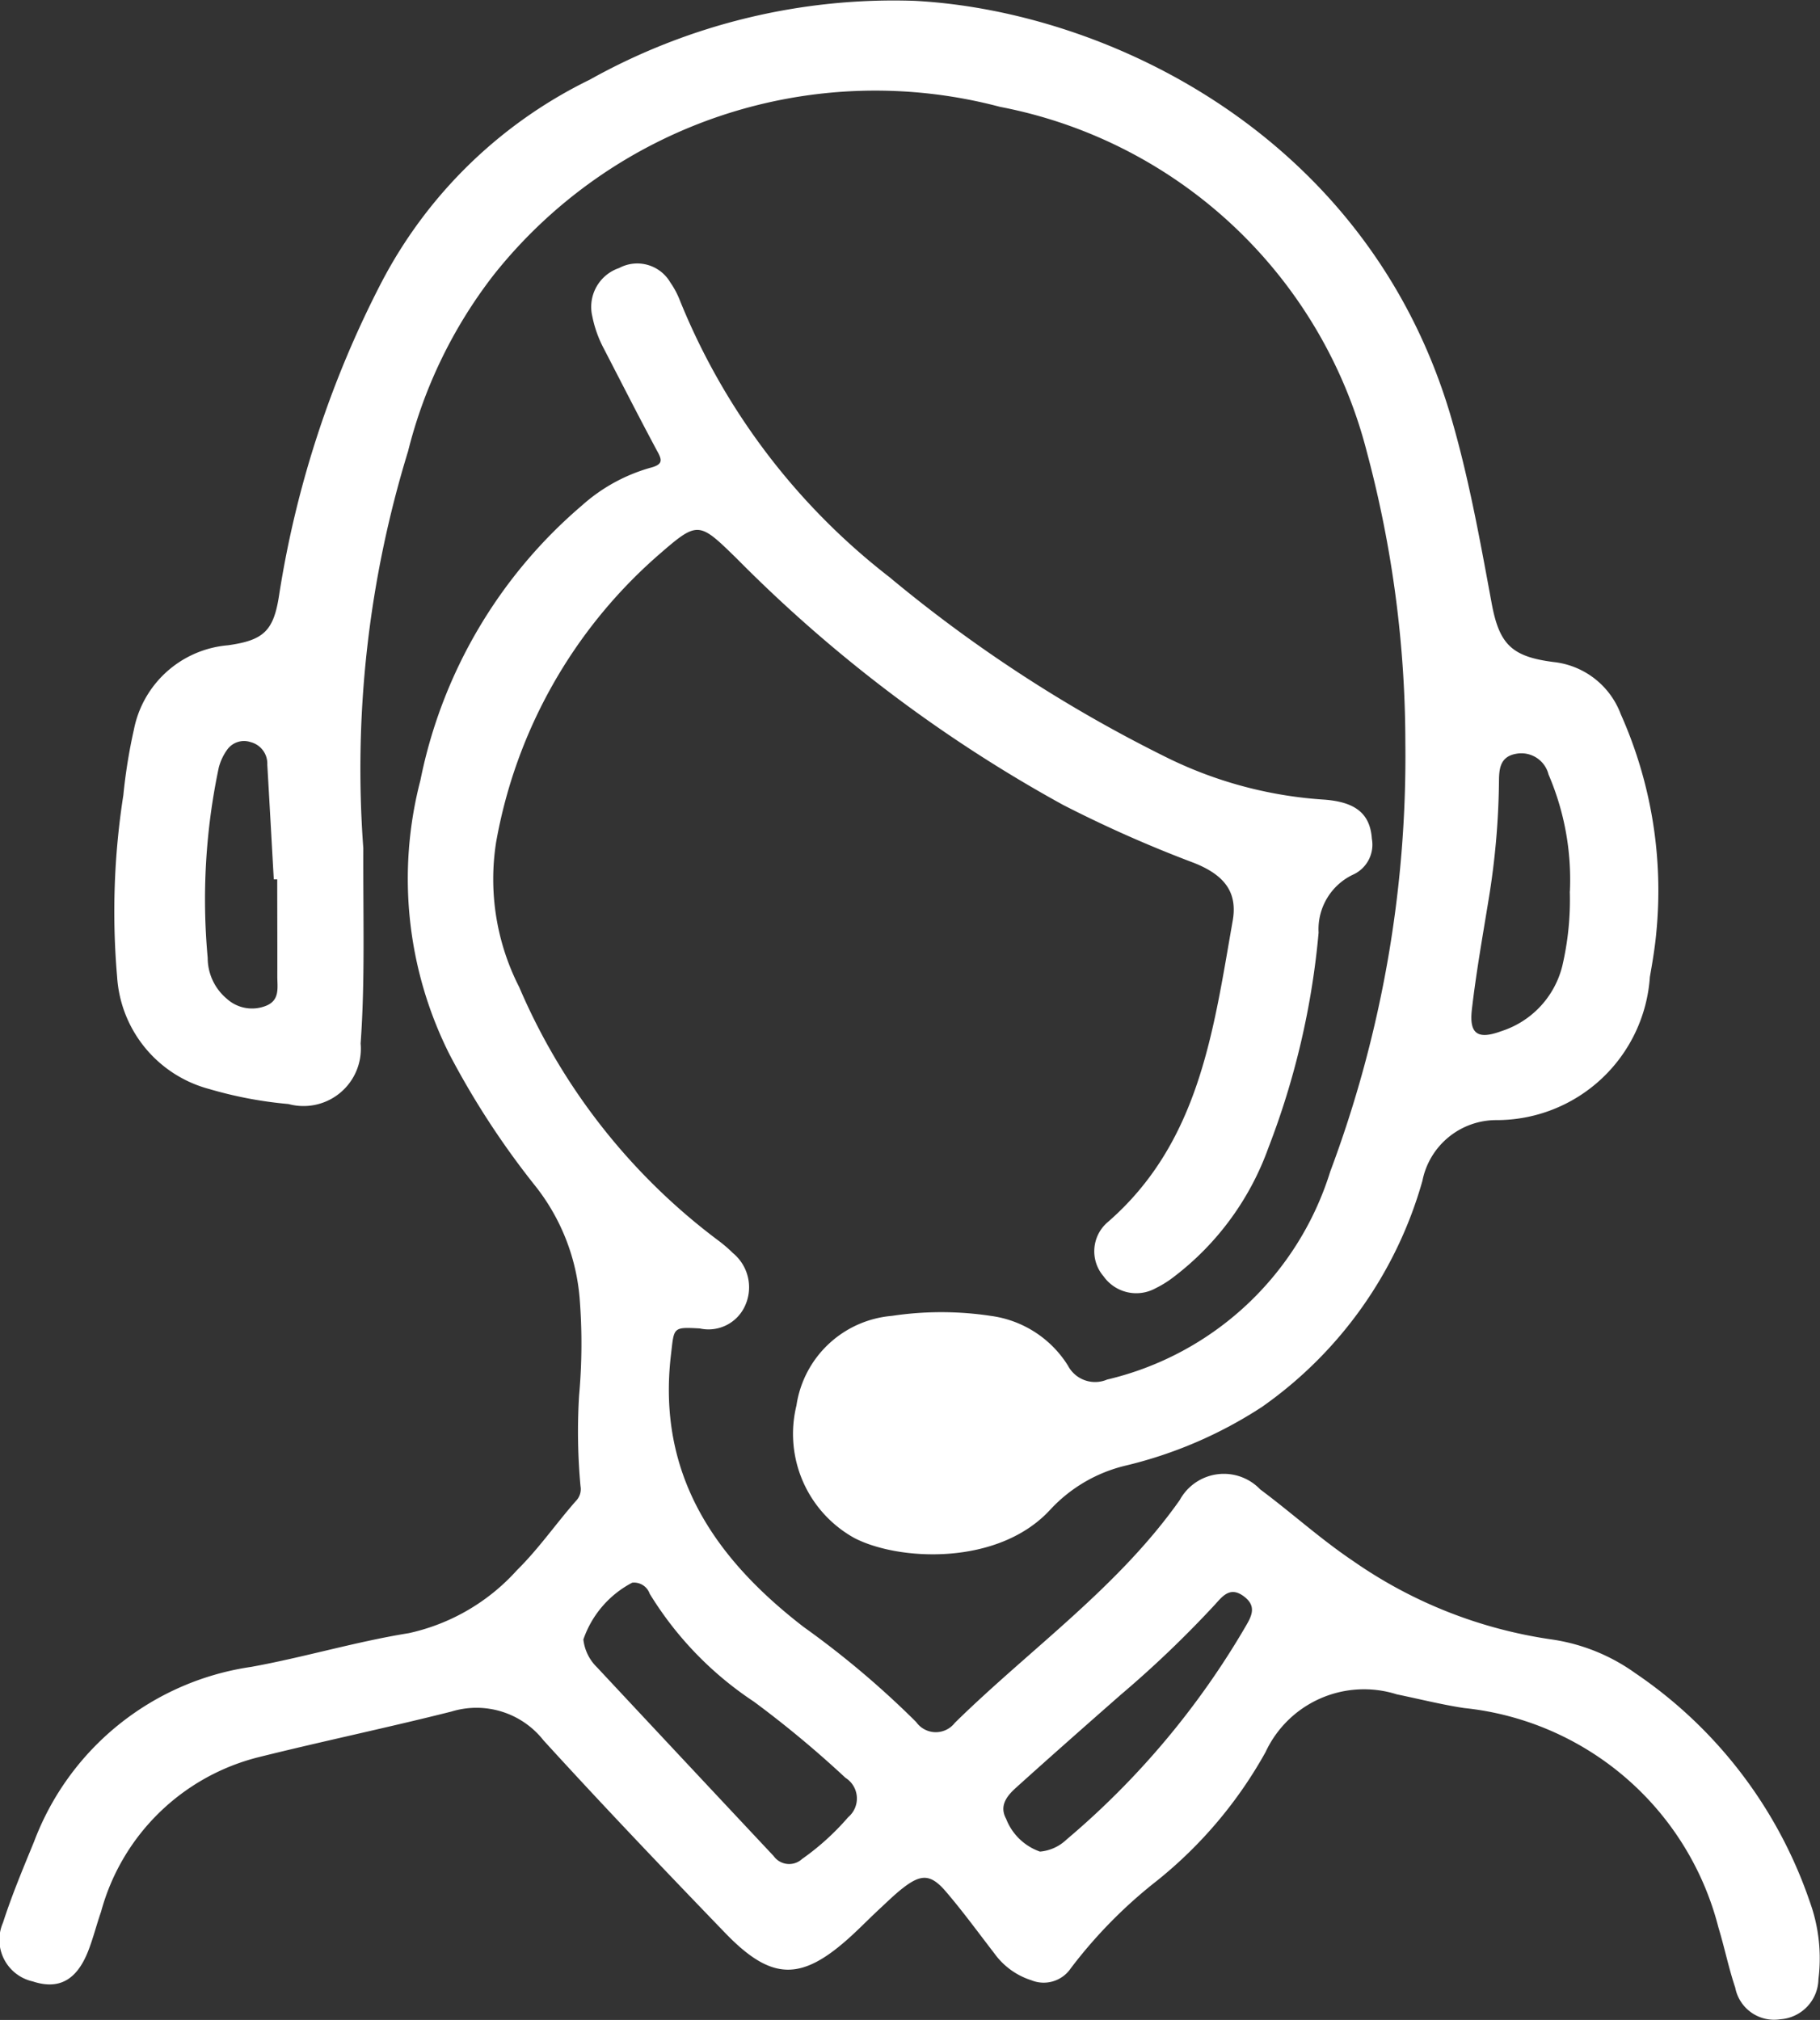 <svg xmlns="http://www.w3.org/2000/svg" width="45.402" height="50.395" viewBox="0 0 45.402 50.395">
  <rect x="0" y="0" width="45.402" height="50.395" fill="#333333" stroke="none"/>
  <g id="Grupo_8463" data-name="Grupo 8463" transform="translate(-2610.062 -1734.129)">
    <path id="Caminho_1111" data-name="Caminho 1111" d="M2624.508,1827.531a14.38,14.38,0,0,0,.012-2.451,5.2,5.2,0,0,0-1.094-2.765,20.618,20.618,0,0,1-2.144-3.282,9.753,9.753,0,0,1-.732-6.854,12.156,12.156,0,0,1,4.03-6.855,4.319,4.319,0,0,1,1.7-.938c.335-.085.3-.2.166-.437-.451-.842-.884-1.693-1.323-2.542a2.925,2.925,0,0,1-.285-.8,1.023,1.023,0,0,1,.669-1.206.955.955,0,0,1,1.277.36,2.1,2.1,0,0,1,.236.442,16.6,16.6,0,0,0,5.228,6.908,35.133,35.133,0,0,0,6.992,4.537,10.36,10.36,0,0,0,3.816,1.013c.828.052,1.186.357,1.229.981a.821.821,0,0,1-.45.884,1.506,1.506,0,0,0-.879,1.456,19.767,19.767,0,0,1-1.254,5.372,7.026,7.026,0,0,1-2.346,3.207,2.621,2.621,0,0,1-.466.293,1,1,0,0,1-1.3-.3.956.956,0,0,1,.082-1.329c2.314-1.992,2.658-4.8,3.141-7.538.125-.71-.2-1.142-.972-1.447a31.379,31.379,0,0,1-3.26-1.445,35.47,35.47,0,0,1-8.133-6.139c-.963-.942-.972-.955-1.98-.078a12.384,12.384,0,0,0-4.028,7.137,5.923,5.923,0,0,0,.574,3.626,15.507,15.507,0,0,0,4.948,6.308,3.467,3.467,0,0,1,.383.327,1.106,1.106,0,0,1,.3,1.322,1,1,0,0,1-1.125.559c-.684-.038-.639-.025-.719.647-.355,2.984,1.081,5.082,3.308,6.8a22.667,22.667,0,0,1,2.807,2.371.6.6,0,0,0,.966.021c1.878-1.844,4.068-3.371,5.611-5.559a1.253,1.253,0,0,1,2.007-.264c.781.581,1.5,1.236,2.313,1.783a11.512,11.512,0,0,0,4.958,1.96,4.74,4.74,0,0,1,2.082.839,11.286,11.286,0,0,1,4.355,5.7,4.149,4.149,0,0,1,.217,1.937,1.021,1.021,0,0,1-.951,1,.988.988,0,0,1-1.125-.791c-.165-.492-.267-1-.419-1.5a7.325,7.325,0,0,0-6.347-5.474c-.563-.086-1.117-.226-1.675-.341a2.709,2.709,0,0,0-3.274,1.438,10.892,10.892,0,0,1-2.708,3.21,11.878,11.878,0,0,0-2.151,2.185.816.816,0,0,1-.984.3,1.81,1.81,0,0,1-.921-.667c-.4-.518-.786-1.049-1.212-1.546-.376-.439-.616-.444-1.076-.085-.211.165-.4.354-.6.538-.233.218-.457.447-.692.662-1.235,1.127-1.975,1.123-3.138-.083-1.529-1.585-3.049-3.178-4.532-4.805a2.127,2.127,0,0,0-2.293-.719c-1.609.406-3.235.745-4.845,1.147a5.443,5.443,0,0,0-3.9,3.851c-.116.332-.2.677-.329,1-.289.717-.735.946-1.373.736a1.064,1.064,0,0,1-.743-1.467c.22-.684.5-1.351.773-2.016a6.841,6.841,0,0,1,5.421-4.365c1.315-.238,2.6-.627,3.929-.841a5.091,5.091,0,0,0,2.7-1.573c.541-.533.97-1.158,1.469-1.725a.419.419,0,0,0,.115-.365A14.86,14.86,0,0,1,2624.508,1827.531Zm.107,6.086a1.142,1.142,0,0,0,.338.692q2.2,2.356,4.408,4.71a.475.475,0,0,0,.707.076,6.322,6.322,0,0,0,1.153-1.045.609.609,0,0,0-.068-.982,26.335,26.335,0,0,0-2.284-1.9,8.617,8.617,0,0,1-2.6-2.693.413.413,0,0,0-.436-.275A2.522,2.522,0,0,0,2624.615,1833.617Zm11.391,5.292a1.093,1.093,0,0,0,.661-.3,20.394,20.394,0,0,0,4.475-5.33c.153-.26.266-.5-.048-.736-.334-.252-.521-.023-.714.193a26.979,26.979,0,0,1-2.362,2.262c-.882.775-1.763,1.552-2.635,2.339-.216.2-.394.44-.222.754A1.4,1.4,0,0,0,2636.006,1838.909Z" transform="translate(0 -58.585)" fill="#fff"/>
    <path id="Caminho_1112" data-name="Caminho 1112" d="M2644.391,1755.29c-.006,1.781.045,3.328-.067,4.873a1.43,1.43,0,0,1-1.8,1.51,10.15,10.15,0,0,1-1.975-.374,3.1,3.1,0,0,1-2.3-2.81,18.847,18.847,0,0,1,.156-4.522,13.563,13.563,0,0,1,.264-1.639,2.615,2.615,0,0,1,2.346-2.1c.9-.126,1.143-.364,1.278-1.267a25.5,25.5,0,0,1,2.558-7.8,11.586,11.586,0,0,1,5.187-5.043,15.537,15.537,0,0,1,8.111-1.968c4.824.256,11.364,3.38,13.4,10.465.433,1.5.707,3.035.991,4.569.191,1.03.508,1.331,1.555,1.463a2.02,2.02,0,0,1,1.665,1.3,10.791,10.791,0,0,1,.886,5.454c-.034.367-.095.732-.16,1.1a3.829,3.829,0,0,1-3.833,3.573,1.88,1.88,0,0,0-1.841,1.514,10.307,10.307,0,0,1-4,5.64,10.792,10.792,0,0,1-3.4,1.465,3.745,3.745,0,0,0-1.884,1.1c-1.29,1.406-3.77,1.284-4.884.709a2.97,2.97,0,0,1-1.448-3.306,2.631,2.631,0,0,1,2.384-2.238,8.261,8.261,0,0,1,2.46,0,2.686,2.686,0,0,1,1.928,1.239.765.765,0,0,0,.979.35,7.669,7.669,0,0,0,5.565-5.188,29.542,29.542,0,0,0,1.874-10.691,28.153,28.153,0,0,0-.958-7.254,11.725,11.725,0,0,0-9.152-8.619,12.154,12.154,0,0,0-12.631,4.191,11.859,11.859,0,0,0-2.137,4.4A26.989,26.989,0,0,0,2644.391,1755.29Zm30.1,1.078a6.639,6.639,0,0,0-.532-2.914.7.7,0,0,0-.81-.519c-.431.076-.425.425-.428.743a19.235,19.235,0,0,1-.259,2.9c-.148.909-.31,1.818-.416,2.733-.072.62.148.761.738.543a2.286,2.286,0,0,0,1.515-1.616A7.256,7.256,0,0,0,2674.489,1756.369Zm-32.244-.3h-.089c-.054-.954-.106-1.908-.162-2.862a.553.553,0,0,0-.415-.562.516.516,0,0,0-.583.185,1.34,1.34,0,0,0-.212.448,15.921,15.921,0,0,0-.277,4.747,1.331,1.331,0,0,0,.475,1.021.936.936,0,0,0,.988.174c.347-.143.272-.463.274-.739C2642.248,1757.676,2642.244,1756.872,2642.244,1756.068Z" transform="translate(-25.266 0)" fill="#fff"/>
  </g>
</svg>
